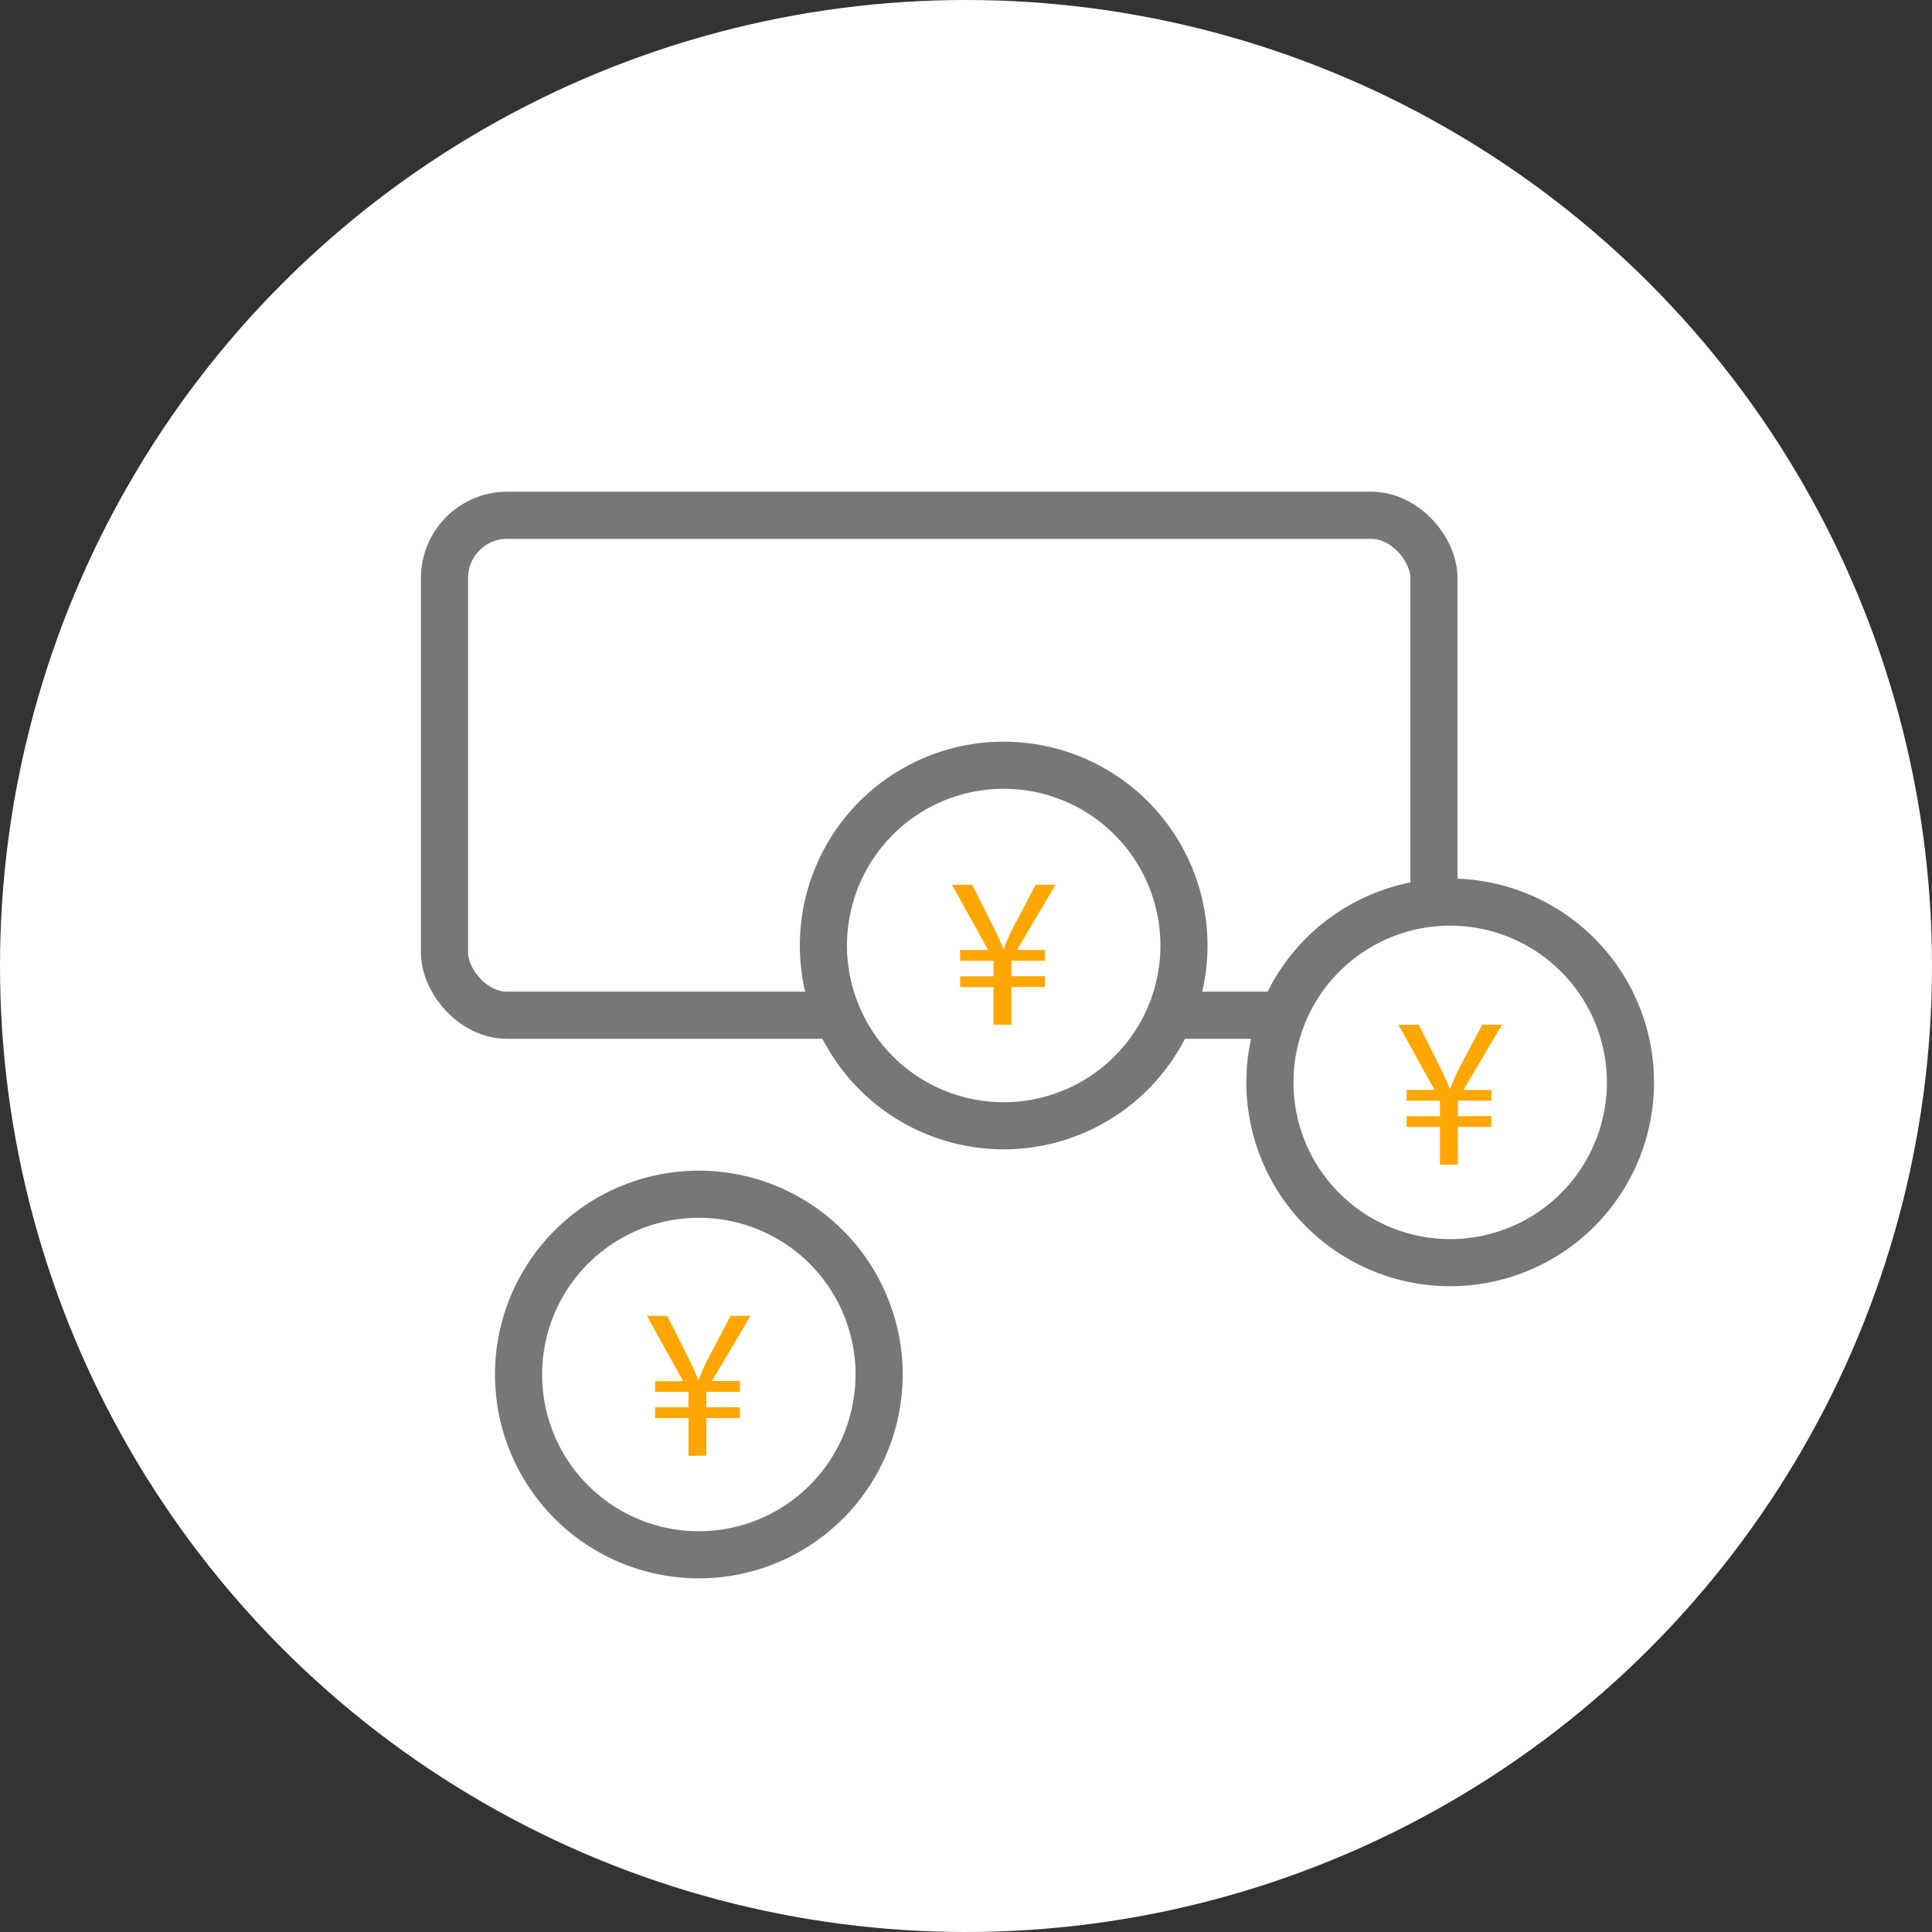 <svg xmlns="http://www.w3.org/2000/svg" width="123" height="123"><rect width="100%" height="100%" fill="#333333" stroke="none"/><g transform="translate(-1013 -7855)"><circle data-name="楕円形 44" cx="61.5" cy="61.5" r="61.5" transform="translate(1013 7855)" fill="#fff"/><g data-name="グループ 202" transform="translate(2 -2462)"><rect data-name="長方形 498" width="62.996" height="31.833" rx="4" transform="translate(1039.297 10349.804)" fill="none" stroke="#767777" stroke-linecap="round" stroke-linejoin="round" stroke-width="3"/><path data-name="パス 3304" d="M1086.377 10377.198a11.477 11.477 0 11-11.477-11.48 11.477 11.477 0 0111.477 11.48" fill="#fff"/><path data-name="パス 3305" d="M1086.377 10377.198a11.477 11.477 0 11-11.477-11.48 11.477 11.477 0 0111.477 11.48z" fill="none" stroke="#767777" stroke-linecap="round" stroke-linejoin="round" stroke-width="3"/><path data-name="パス 3307" d="M1066.968 10404.508a11.477 11.477 0 11-11.477-11.477 11.477 11.477 0 0111.477 11.477z" fill="none" stroke="#767777" stroke-linecap="round" stroke-linejoin="round" stroke-width="3"/><path data-name="パス 3308" d="M1114.802 10385.909a11.477 11.477 0 11-11.477-11.477 11.477 11.477 0 0111.477 11.477" fill="#fff"/><path data-name="パス 3309" d="M1114.802 10385.909a11.477 11.477 0 11-11.477-11.477 11.477 11.477 0 0111.477 11.477z" fill="none" stroke="#767777" stroke-linecap="round" stroke-linejoin="round" stroke-width="3"/><path data-name="パス 3313" d="M1106.212 10390.331a3.7 3.7 0 01-2.042.576 3.59 3.59 0 01-2.782-1.22 4.224 4.224 0 01-.986-2.357h-.85v-.671h.781v-.206c0-.219.014-.425.027-.616h-.807v-.685h.9a4.339 4.339 0 011.124-2.316 3.613 3.613 0 012.713-1.137 3.888 3.888 0 011.822.438l-.274.9a3.156 3.156 0 00-1.535-.384 2.386 2.386 0 00-1.809.754 3.239 3.239 0 00-.822 1.74h3.823v.685h-3.942a8.125 8.125 0 00-.027.575v.247h3.974v.671h-3.878a3.294 3.294 0 00.753 1.795 2.606 2.606 0 001.932.795 3.549 3.549 0 001.672-.452z" fill="#fff"/><path data-name="パス 3315" d="M1054.83 10409.683v-2.4h-2.124v-.685h2.124v-.986h-2.124v-.685h1.781l-2.3-4.152h1.288l1.425 2.823c.219.466.384.836.548 1.247h.041a11.512 11.512 0 01.548-1.274l1.48-2.8h1.261l-2.453 4.152h1.781v.685h-2.139v.986h2.138v.685h-2.138v2.4z" fill="#fff"/><path data-name="パス 3316" d="M1054.83 10409.683v-2.4h-2.124v-.685h2.124v-.986h-2.124v-.685h1.781l-2.3-4.152h1.288l1.425 2.823c.219.466.384.836.548 1.247h.041a11.512 11.512 0 01.548-1.274l1.48-2.8h1.261l-2.453 4.152h1.781v.685h-2.139v.986h2.138v.685h-2.138v2.4z" fill="#ffa600"/><path data-name="パス 3317" d="M1074.405 10383.413v-1.384a3.993 3.993 0 01-2.1-.6l.329-.918a3.654 3.654 0 001.973.589c.973 0 1.631-.562 1.631-1.342 0-.754-.534-1.22-1.548-1.631-1.4-.548-2.261-1.178-2.261-2.37a2.248 2.248 0 012.069-2.206v-1.39h.849v1.329a3.656 3.656 0 011.781.48l-.343.9a3.311 3.311 0 00-1.726-.466c-1.055 0-1.452.63-1.452 1.178 0 .713.507 1.069 1.7 1.562 1.411.576 2.124 1.288 2.124 2.507a2.383 2.383 0 01-2.165 2.329v1.425z" fill="#fff"/><path data-name="パス 3318" d="M1074.25 10382.24v-2.4h-2.124v-.685h2.124v-.986h-2.124v-.685h1.781l-2.3-4.152h1.288l1.425 2.823c.219.466.384.836.548 1.247h.041a11.512 11.512 0 01.548-1.274l1.48-2.8h1.261l-2.453 4.152h1.781v.685h-2.139v.986h2.138v.685h-2.138v2.4z" fill="#ffa600"/><path data-name="パス 3319" d="M1102.675 10391.148v-2.4h-2.124v-.685h2.124v-.986h-2.124v-.685h1.781l-2.3-4.152h1.288l1.425 2.823c.219.466.384.836.548 1.247h.041a11.512 11.512 0 01.548-1.274l1.48-2.8h1.261l-2.453 4.152h1.781v.685h-2.139v.986h2.138v.685h-2.138v2.4z" fill="#ffa600"/></g></g></svg>